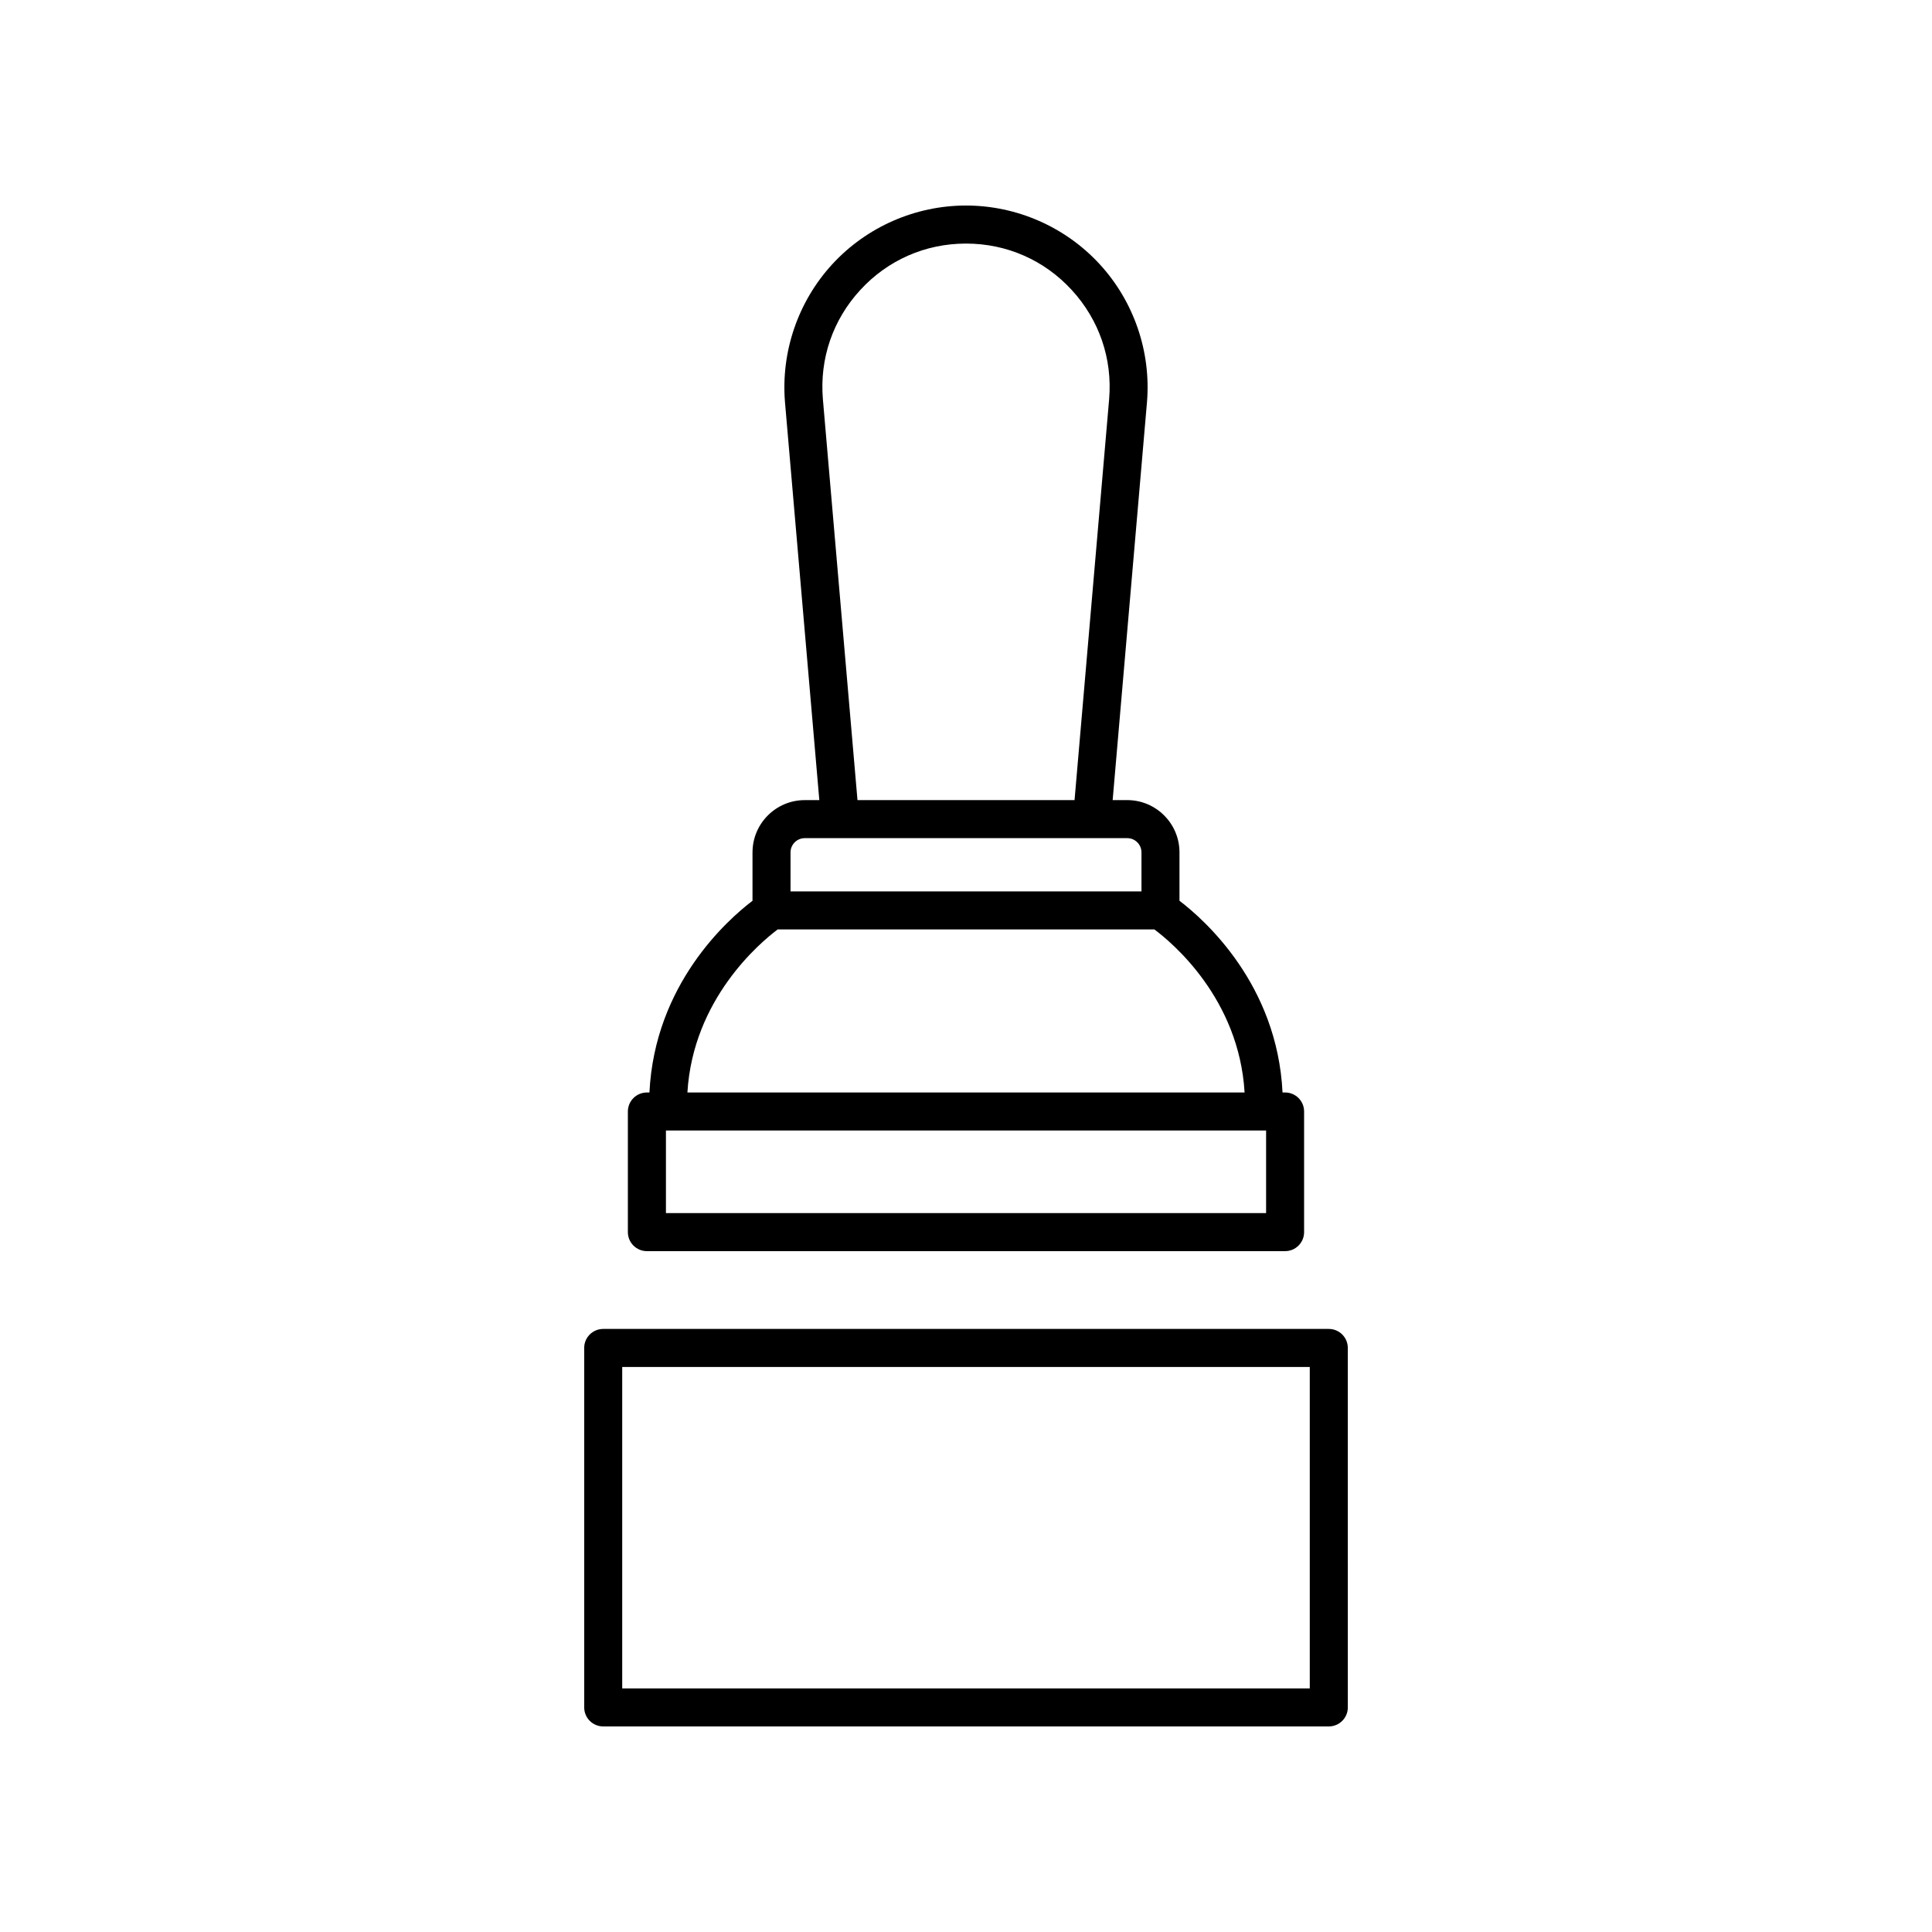<?xml version="1.0" encoding="UTF-8"?>
<!-- Uploaded to: ICON Repo, www.svgrepo.com, Generator: ICON Repo Mixer Tools -->
<svg fill="#000000" width="800px" height="800px" version="1.1" viewBox="144 144 512 512" xmlns="http://www.w3.org/2000/svg">
 <g>
  <path d="m343.42 369.89v12.828c-6.766 5.144-25.914 22.23-27.312 50.805h-0.676c-2.781 0-5.039 2.254-5.039 5.039v31.965c0 2.785 2.254 5.039 5.039 5.039h169.13c2.781 0 5.039-2.254 5.039-5.039v-31.969c0-2.785-2.254-5.039-5.039-5.039h-0.676c-1.398-28.57-20.543-45.66-27.312-50.805v-12.828c0-7.637-6.215-13.852-13.852-13.852h-3.856l9.098-105.48c1.102-13.371-3.477-26.695-12.562-36.566-9.082-9.863-21.988-15.52-35.402-15.52s-26.32 5.656-35.41 15.527c-9.086 9.871-13.664 23.191-12.562 36.586l9.098 105.46h-3.856c-7.633-0.004-13.848 6.211-13.848 13.848zm136.11 95.598h-159.05v-21.895h159.05zm-5.699-31.969h-147.66c1.473-24.762 19.242-39.703 23.934-43.219h99.805c4.703 3.496 22.453 18.332 23.918 43.219zm-27.328-63.629v10.336h-93.004v-10.336c0-2.082 1.691-3.773 3.773-3.773h85.457c2.082 0 3.773 1.691 3.773 3.773zm-84.434-120.15c-0.887-10.73 2.644-21 9.934-28.914 7.293-7.918 17.234-12.277 28-12.277 10.762 0 20.707 4.359 27.996 12.277 7.289 7.918 10.82 18.184 9.938 28.895l-9.172 106.32h-57.523z"/>
  <path d="m298.82 501.22v95.262c0 2.785 2.254 5.039 5.039 5.039h192.29c2.781 0 5.039-2.254 5.039-5.039l-0.004-95.262c0-2.785-2.254-5.039-5.039-5.039h-192.29c-2.785 0-5.039 2.254-5.039 5.039zm10.074 5.039h182.21v85.184h-182.21z"/>
 </g>
</svg>